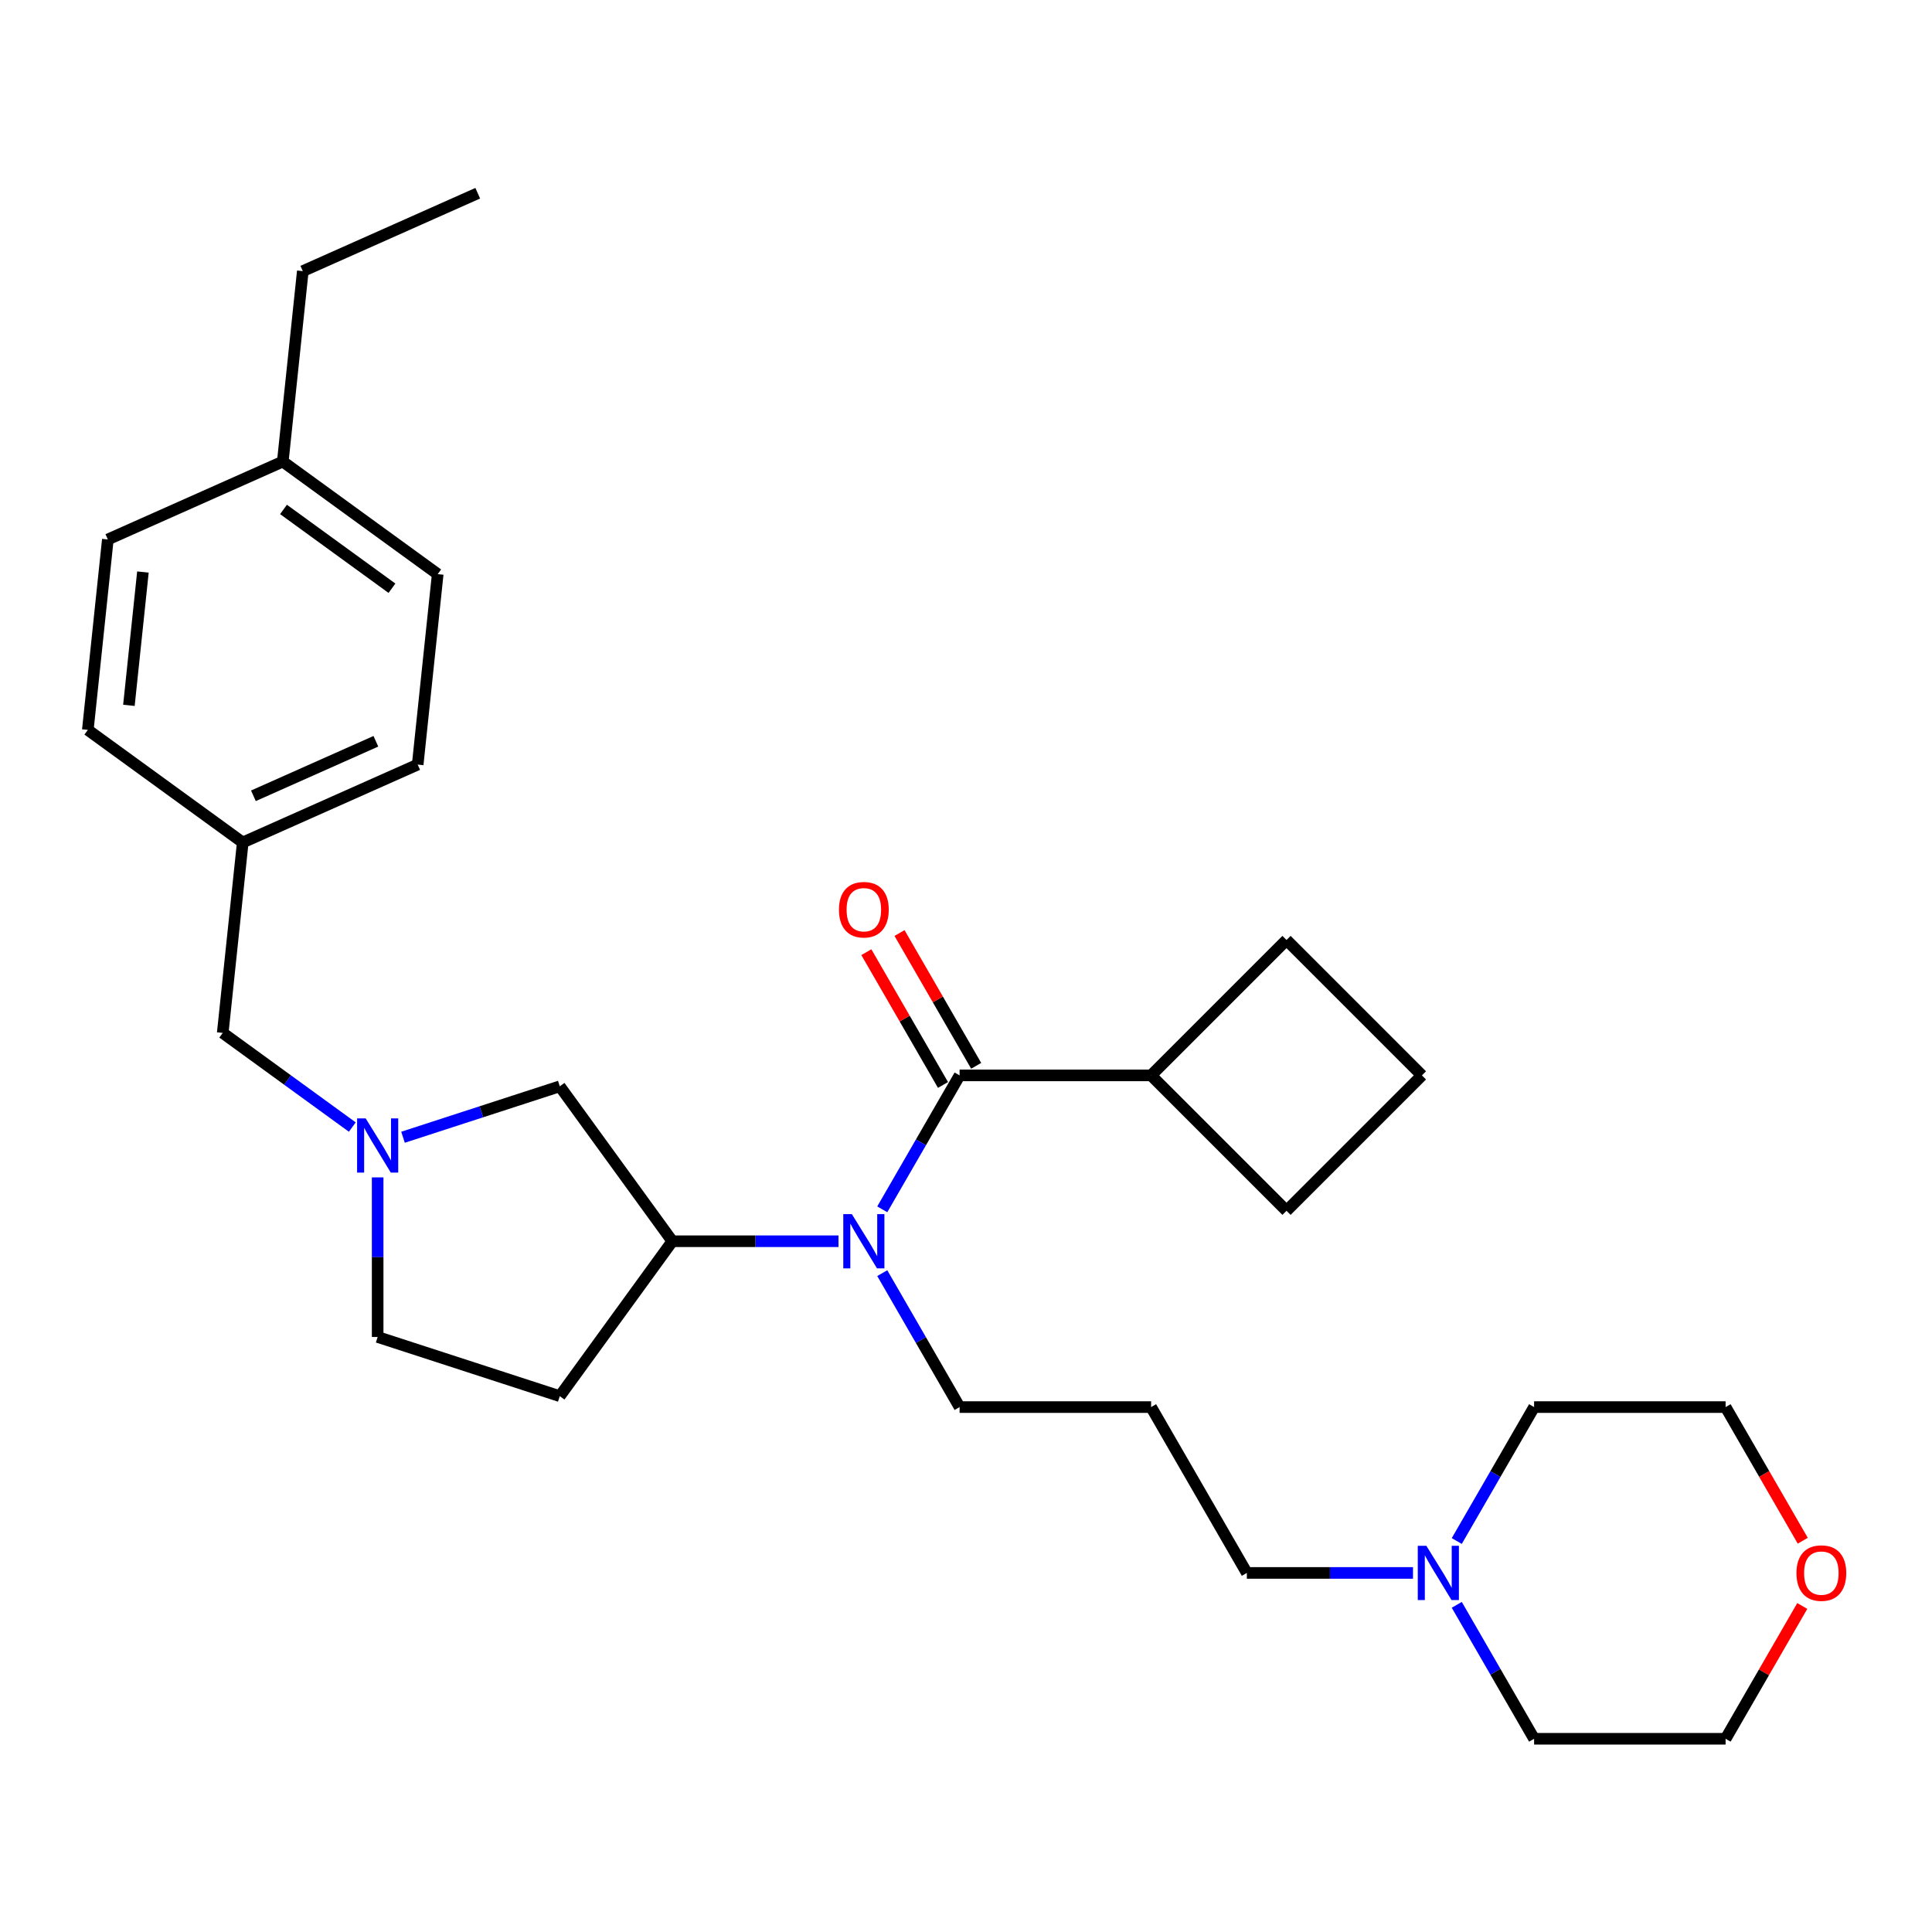 <?xml version='1.0' encoding='iso-8859-1'?>
<svg version='1.1' baseProfile='full'
              xmlns='http://www.w3.org/2000/svg'
                      xmlns:rdkit='http://www.rdkit.org/xml'
                      xmlns:xlink='http://www.w3.org/1999/xlink'
                  xml:space='preserve'
width='1000px' height='1000px' viewBox='0 0 1000 1000'>
<!-- END OF HEADER -->
<rect style='opacity:1.0;fill:#FFFFFF;stroke:none' width='1000' height='1000' x='0' y='0'> </rect>
<path class='bond-0' d='M 496.686,556.622 L 476.673,591.286' style='fill:none;fill-rule:evenodd;stroke:#000000;stroke-width:6px;stroke-linecap:butt;stroke-linejoin:miter;stroke-opacity:1' />
<path class='bond-0' d='M 476.673,591.286 L 456.66,625.949' style='fill:none;fill-rule:evenodd;stroke:#0000FF;stroke-width:6px;stroke-linecap:butt;stroke-linejoin:miter;stroke-opacity:1' />
<path class='bond-6' d='M 505.27,551.666 L 485.429,517.299' style='fill:none;fill-rule:evenodd;stroke:#000000;stroke-width:6px;stroke-linecap:butt;stroke-linejoin:miter;stroke-opacity:1' />
<path class='bond-6' d='M 485.429,517.299 L 465.587,482.933' style='fill:none;fill-rule:evenodd;stroke:#FF0000;stroke-width:6px;stroke-linecap:butt;stroke-linejoin:miter;stroke-opacity:1' />
<path class='bond-6' d='M 488.102,561.578 L 468.261,527.211' style='fill:none;fill-rule:evenodd;stroke:#000000;stroke-width:6px;stroke-linecap:butt;stroke-linejoin:miter;stroke-opacity:1' />
<path class='bond-6' d='M 468.261,527.211 L 448.419,492.845' style='fill:none;fill-rule:evenodd;stroke:#FF0000;stroke-width:6px;stroke-linecap:butt;stroke-linejoin:miter;stroke-opacity:1' />
<path class='bond-7' d='M 496.686,556.622 L 595.807,556.622' style='fill:none;fill-rule:evenodd;stroke:#000000;stroke-width:6px;stroke-linecap:butt;stroke-linejoin:miter;stroke-opacity:1' />
<path class='bond-2' d='M 434.002,642.463 L 391.004,642.463' style='fill:none;fill-rule:evenodd;stroke:#0000FF;stroke-width:6px;stroke-linecap:butt;stroke-linejoin:miter;stroke-opacity:1' />
<path class='bond-2' d='M 391.004,642.463 L 348.005,642.463' style='fill:none;fill-rule:evenodd;stroke:#000000;stroke-width:6px;stroke-linecap:butt;stroke-linejoin:miter;stroke-opacity:1' />
<path class='bond-13' d='M 456.66,658.976 L 476.673,693.64' style='fill:none;fill-rule:evenodd;stroke:#0000FF;stroke-width:6px;stroke-linecap:butt;stroke-linejoin:miter;stroke-opacity:1' />
<path class='bond-13' d='M 476.673,693.64 L 496.686,728.304' style='fill:none;fill-rule:evenodd;stroke:#000000;stroke-width:6px;stroke-linecap:butt;stroke-linejoin:miter;stroke-opacity:1' />
<path class='bond-1' d='M 208.598,588.638 L 249.171,575.455' style='fill:none;fill-rule:evenodd;stroke:#0000FF;stroke-width:6px;stroke-linecap:butt;stroke-linejoin:miter;stroke-opacity:1' />
<path class='bond-1' d='M 249.171,575.455 L 289.744,562.273' style='fill:none;fill-rule:evenodd;stroke:#000000;stroke-width:6px;stroke-linecap:butt;stroke-linejoin:miter;stroke-opacity:1' />
<path class='bond-9' d='M 182.351,583.368 L 148.817,559.004' style='fill:none;fill-rule:evenodd;stroke:#0000FF;stroke-width:6px;stroke-linecap:butt;stroke-linejoin:miter;stroke-opacity:1' />
<path class='bond-9' d='M 148.817,559.004 L 115.284,534.641' style='fill:none;fill-rule:evenodd;stroke:#000000;stroke-width:6px;stroke-linecap:butt;stroke-linejoin:miter;stroke-opacity:1' />
<path class='bond-30' d='M 195.474,609.416 L 195.474,650.72' style='fill:none;fill-rule:evenodd;stroke:#0000FF;stroke-width:6px;stroke-linecap:butt;stroke-linejoin:miter;stroke-opacity:1' />
<path class='bond-30' d='M 195.474,650.72 L 195.474,692.023' style='fill:none;fill-rule:evenodd;stroke:#000000;stroke-width:6px;stroke-linecap:butt;stroke-linejoin:miter;stroke-opacity:1' />
<path class='bond-3' d='M 348.005,642.463 L 289.744,562.273' style='fill:none;fill-rule:evenodd;stroke:#000000;stroke-width:6px;stroke-linecap:butt;stroke-linejoin:miter;stroke-opacity:1' />
<path class='bond-5' d='M 348.005,642.463 L 289.744,722.653' style='fill:none;fill-rule:evenodd;stroke:#000000;stroke-width:6px;stroke-linecap:butt;stroke-linejoin:miter;stroke-opacity:1' />
<path class='bond-4' d='M 731.364,814.145 L 688.366,814.145' style='fill:none;fill-rule:evenodd;stroke:#0000FF;stroke-width:6px;stroke-linecap:butt;stroke-linejoin:miter;stroke-opacity:1' />
<path class='bond-4' d='M 688.366,814.145 L 645.367,814.145' style='fill:none;fill-rule:evenodd;stroke:#000000;stroke-width:6px;stroke-linecap:butt;stroke-linejoin:miter;stroke-opacity:1' />
<path class='bond-20' d='M 754.022,797.631 L 774.035,762.968' style='fill:none;fill-rule:evenodd;stroke:#0000FF;stroke-width:6px;stroke-linecap:butt;stroke-linejoin:miter;stroke-opacity:1' />
<path class='bond-20' d='M 774.035,762.968 L 794.048,728.304' style='fill:none;fill-rule:evenodd;stroke:#000000;stroke-width:6px;stroke-linecap:butt;stroke-linejoin:miter;stroke-opacity:1' />
<path class='bond-21' d='M 754.022,830.658 L 774.035,865.322' style='fill:none;fill-rule:evenodd;stroke:#0000FF;stroke-width:6px;stroke-linecap:butt;stroke-linejoin:miter;stroke-opacity:1' />
<path class='bond-21' d='M 774.035,865.322 L 794.048,899.986' style='fill:none;fill-rule:evenodd;stroke:#000000;stroke-width:6px;stroke-linecap:butt;stroke-linejoin:miter;stroke-opacity:1' />
<path class='bond-8' d='M 289.744,722.653 L 195.474,692.023' style='fill:none;fill-rule:evenodd;stroke:#000000;stroke-width:6px;stroke-linecap:butt;stroke-linejoin:miter;stroke-opacity:1' />
<path class='bond-25' d='M 595.807,556.622 L 665.896,486.533' style='fill:none;fill-rule:evenodd;stroke:#000000;stroke-width:6px;stroke-linecap:butt;stroke-linejoin:miter;stroke-opacity:1' />
<path class='bond-26' d='M 595.807,556.622 L 665.896,626.711' style='fill:none;fill-rule:evenodd;stroke:#000000;stroke-width:6px;stroke-linecap:butt;stroke-linejoin:miter;stroke-opacity:1' />
<path class='bond-12' d='M 115.284,534.641 L 125.645,436.063' style='fill:none;fill-rule:evenodd;stroke:#000000;stroke-width:6px;stroke-linecap:butt;stroke-linejoin:miter;stroke-opacity:1' />
<path class='bond-10' d='M 932.852,831.253 L 913.01,865.619' style='fill:none;fill-rule:evenodd;stroke:#FF0000;stroke-width:6px;stroke-linecap:butt;stroke-linejoin:miter;stroke-opacity:1' />
<path class='bond-10' d='M 913.01,865.619 L 893.169,899.986' style='fill:none;fill-rule:evenodd;stroke:#000000;stroke-width:6px;stroke-linecap:butt;stroke-linejoin:miter;stroke-opacity:1' />
<path class='bond-31' d='M 933.104,797.473 L 913.136,762.888' style='fill:none;fill-rule:evenodd;stroke:#FF0000;stroke-width:6px;stroke-linecap:butt;stroke-linejoin:miter;stroke-opacity:1' />
<path class='bond-31' d='M 913.136,762.888 L 893.169,728.304' style='fill:none;fill-rule:evenodd;stroke:#000000;stroke-width:6px;stroke-linecap:butt;stroke-linejoin:miter;stroke-opacity:1' />
<path class='bond-11' d='M 595.807,728.304 L 496.686,728.304' style='fill:none;fill-rule:evenodd;stroke:#000000;stroke-width:6px;stroke-linecap:butt;stroke-linejoin:miter;stroke-opacity:1' />
<path class='bond-14' d='M 595.807,728.304 L 645.367,814.145' style='fill:none;fill-rule:evenodd;stroke:#000000;stroke-width:6px;stroke-linecap:butt;stroke-linejoin:miter;stroke-opacity:1' />
<path class='bond-16' d='M 125.645,436.063 L 45.455,377.801' style='fill:none;fill-rule:evenodd;stroke:#000000;stroke-width:6px;stroke-linecap:butt;stroke-linejoin:miter;stroke-opacity:1' />
<path class='bond-17' d='M 125.645,436.063 L 216.196,395.747' style='fill:none;fill-rule:evenodd;stroke:#000000;stroke-width:6px;stroke-linecap:butt;stroke-linejoin:miter;stroke-opacity:1' />
<path class='bond-17' d='M 131.164,411.906 L 194.55,383.684' style='fill:none;fill-rule:evenodd;stroke:#000000;stroke-width:6px;stroke-linecap:butt;stroke-linejoin:miter;stroke-opacity:1' />
<path class='bond-15' d='M 146.367,238.908 L 226.557,297.169' style='fill:none;fill-rule:evenodd;stroke:#000000;stroke-width:6px;stroke-linecap:butt;stroke-linejoin:miter;stroke-opacity:1' />
<path class='bond-15' d='M 146.743,263.685 L 202.876,304.468' style='fill:none;fill-rule:evenodd;stroke:#000000;stroke-width:6px;stroke-linecap:butt;stroke-linejoin:miter;stroke-opacity:1' />
<path class='bond-27' d='M 146.367,238.908 L 156.728,140.33' style='fill:none;fill-rule:evenodd;stroke:#000000;stroke-width:6px;stroke-linecap:butt;stroke-linejoin:miter;stroke-opacity:1' />
<path class='bond-32' d='M 146.367,238.908 L 55.816,279.224' style='fill:none;fill-rule:evenodd;stroke:#000000;stroke-width:6px;stroke-linecap:butt;stroke-linejoin:miter;stroke-opacity:1' />
<path class='bond-18' d='M 45.455,377.801 L 55.816,279.224' style='fill:none;fill-rule:evenodd;stroke:#000000;stroke-width:6px;stroke-linecap:butt;stroke-linejoin:miter;stroke-opacity:1' />
<path class='bond-18' d='M 66.724,365.087 L 73.977,296.083' style='fill:none;fill-rule:evenodd;stroke:#000000;stroke-width:6px;stroke-linecap:butt;stroke-linejoin:miter;stroke-opacity:1' />
<path class='bond-19' d='M 216.196,395.747 L 226.557,297.169' style='fill:none;fill-rule:evenodd;stroke:#000000;stroke-width:6px;stroke-linecap:butt;stroke-linejoin:miter;stroke-opacity:1' />
<path class='bond-23' d='M 794.048,728.304 L 893.169,728.304' style='fill:none;fill-rule:evenodd;stroke:#000000;stroke-width:6px;stroke-linecap:butt;stroke-linejoin:miter;stroke-opacity:1' />
<path class='bond-24' d='M 794.048,899.986 L 893.169,899.986' style='fill:none;fill-rule:evenodd;stroke:#000000;stroke-width:6px;stroke-linecap:butt;stroke-linejoin:miter;stroke-opacity:1' />
<path class='bond-22' d='M 735.985,556.622 L 665.896,626.711' style='fill:none;fill-rule:evenodd;stroke:#000000;stroke-width:6px;stroke-linecap:butt;stroke-linejoin:miter;stroke-opacity:1' />
<path class='bond-29' d='M 735.985,556.622 L 665.896,486.533' style='fill:none;fill-rule:evenodd;stroke:#000000;stroke-width:6px;stroke-linecap:butt;stroke-linejoin:miter;stroke-opacity:1' />
<path class='bond-28' d='M 156.728,140.33 L 247.279,100.014' style='fill:none;fill-rule:evenodd;stroke:#000000;stroke-width:6px;stroke-linecap:butt;stroke-linejoin:miter;stroke-opacity:1' />
<path  class='atom-1' d='M 440.921 628.427
L 450.119 643.295
Q 451.031 644.762, 452.498 647.419
Q 453.965 650.075, 454.045 650.234
L 454.045 628.427
L 457.771 628.427
L 457.771 656.498
L 453.926 656.498
L 444.053 640.243
Q 442.903 638.339, 441.674 636.159
Q 440.485 633.978, 440.128 633.304
L 440.128 656.498
L 436.48 656.498
L 436.48 628.427
L 440.921 628.427
' fill='#0000FF'/>
<path  class='atom-2' d='M 189.269 578.867
L 198.468 593.735
Q 199.38 595.202, 200.847 597.859
Q 202.314 600.515, 202.393 600.674
L 202.393 578.867
L 206.12 578.867
L 206.12 606.938
L 202.274 606.938
L 192.401 590.682
Q 191.252 588.779, 190.023 586.598
Q 188.833 584.418, 188.476 583.744
L 188.476 606.938
L 184.829 606.938
L 184.829 578.867
L 189.269 578.867
' fill='#0000FF'/>
<path  class='atom-5' d='M 738.283 800.109
L 747.481 814.977
Q 748.393 816.444, 749.86 819.101
Q 751.327 821.757, 751.407 821.916
L 751.407 800.109
L 755.133 800.109
L 755.133 828.18
L 751.288 828.18
L 741.415 811.925
Q 740.265 810.021, 739.036 807.841
Q 737.847 805.66, 737.49 804.986
L 737.49 828.18
L 733.842 828.18
L 733.842 800.109
L 738.283 800.109
' fill='#0000FF'/>
<path  class='atom-7' d='M 434.24 470.86
Q 434.24 464.12, 437.571 460.353
Q 440.901 456.587, 447.126 456.587
Q 453.351 456.587, 456.681 460.353
Q 460.012 464.12, 460.012 470.86
Q 460.012 477.68, 456.641 481.565
Q 453.271 485.411, 447.126 485.411
Q 440.941 485.411, 437.571 481.565
Q 434.24 477.719, 434.24 470.86
M 447.126 482.239
Q 451.408 482.239, 453.708 479.384
Q 456.047 476.49, 456.047 470.86
Q 456.047 465.349, 453.708 462.574
Q 451.408 459.759, 447.126 459.759
Q 442.844 459.759, 440.505 462.534
Q 438.205 465.309, 438.205 470.86
Q 438.205 476.53, 440.505 479.384
Q 442.844 482.239, 447.126 482.239
' fill='#FF0000'/>
<path  class='atom-11' d='M 929.844 814.224
Q 929.844 807.484, 933.174 803.717
Q 936.504 799.951, 942.729 799.951
Q 948.954 799.951, 952.284 803.717
Q 955.615 807.484, 955.615 814.224
Q 955.615 821.044, 952.245 824.929
Q 948.875 828.775, 942.729 828.775
Q 936.544 828.775, 933.174 824.929
Q 929.844 821.083, 929.844 814.224
M 942.729 825.603
Q 947.011 825.603, 949.311 822.749
Q 951.65 819.854, 951.65 814.224
Q 951.65 808.713, 949.311 805.938
Q 947.011 803.123, 942.729 803.123
Q 938.447 803.123, 936.108 805.898
Q 933.808 808.673, 933.808 814.224
Q 933.808 819.894, 936.108 822.749
Q 938.447 825.603, 942.729 825.603
' fill='#FF0000'/>
</svg>
